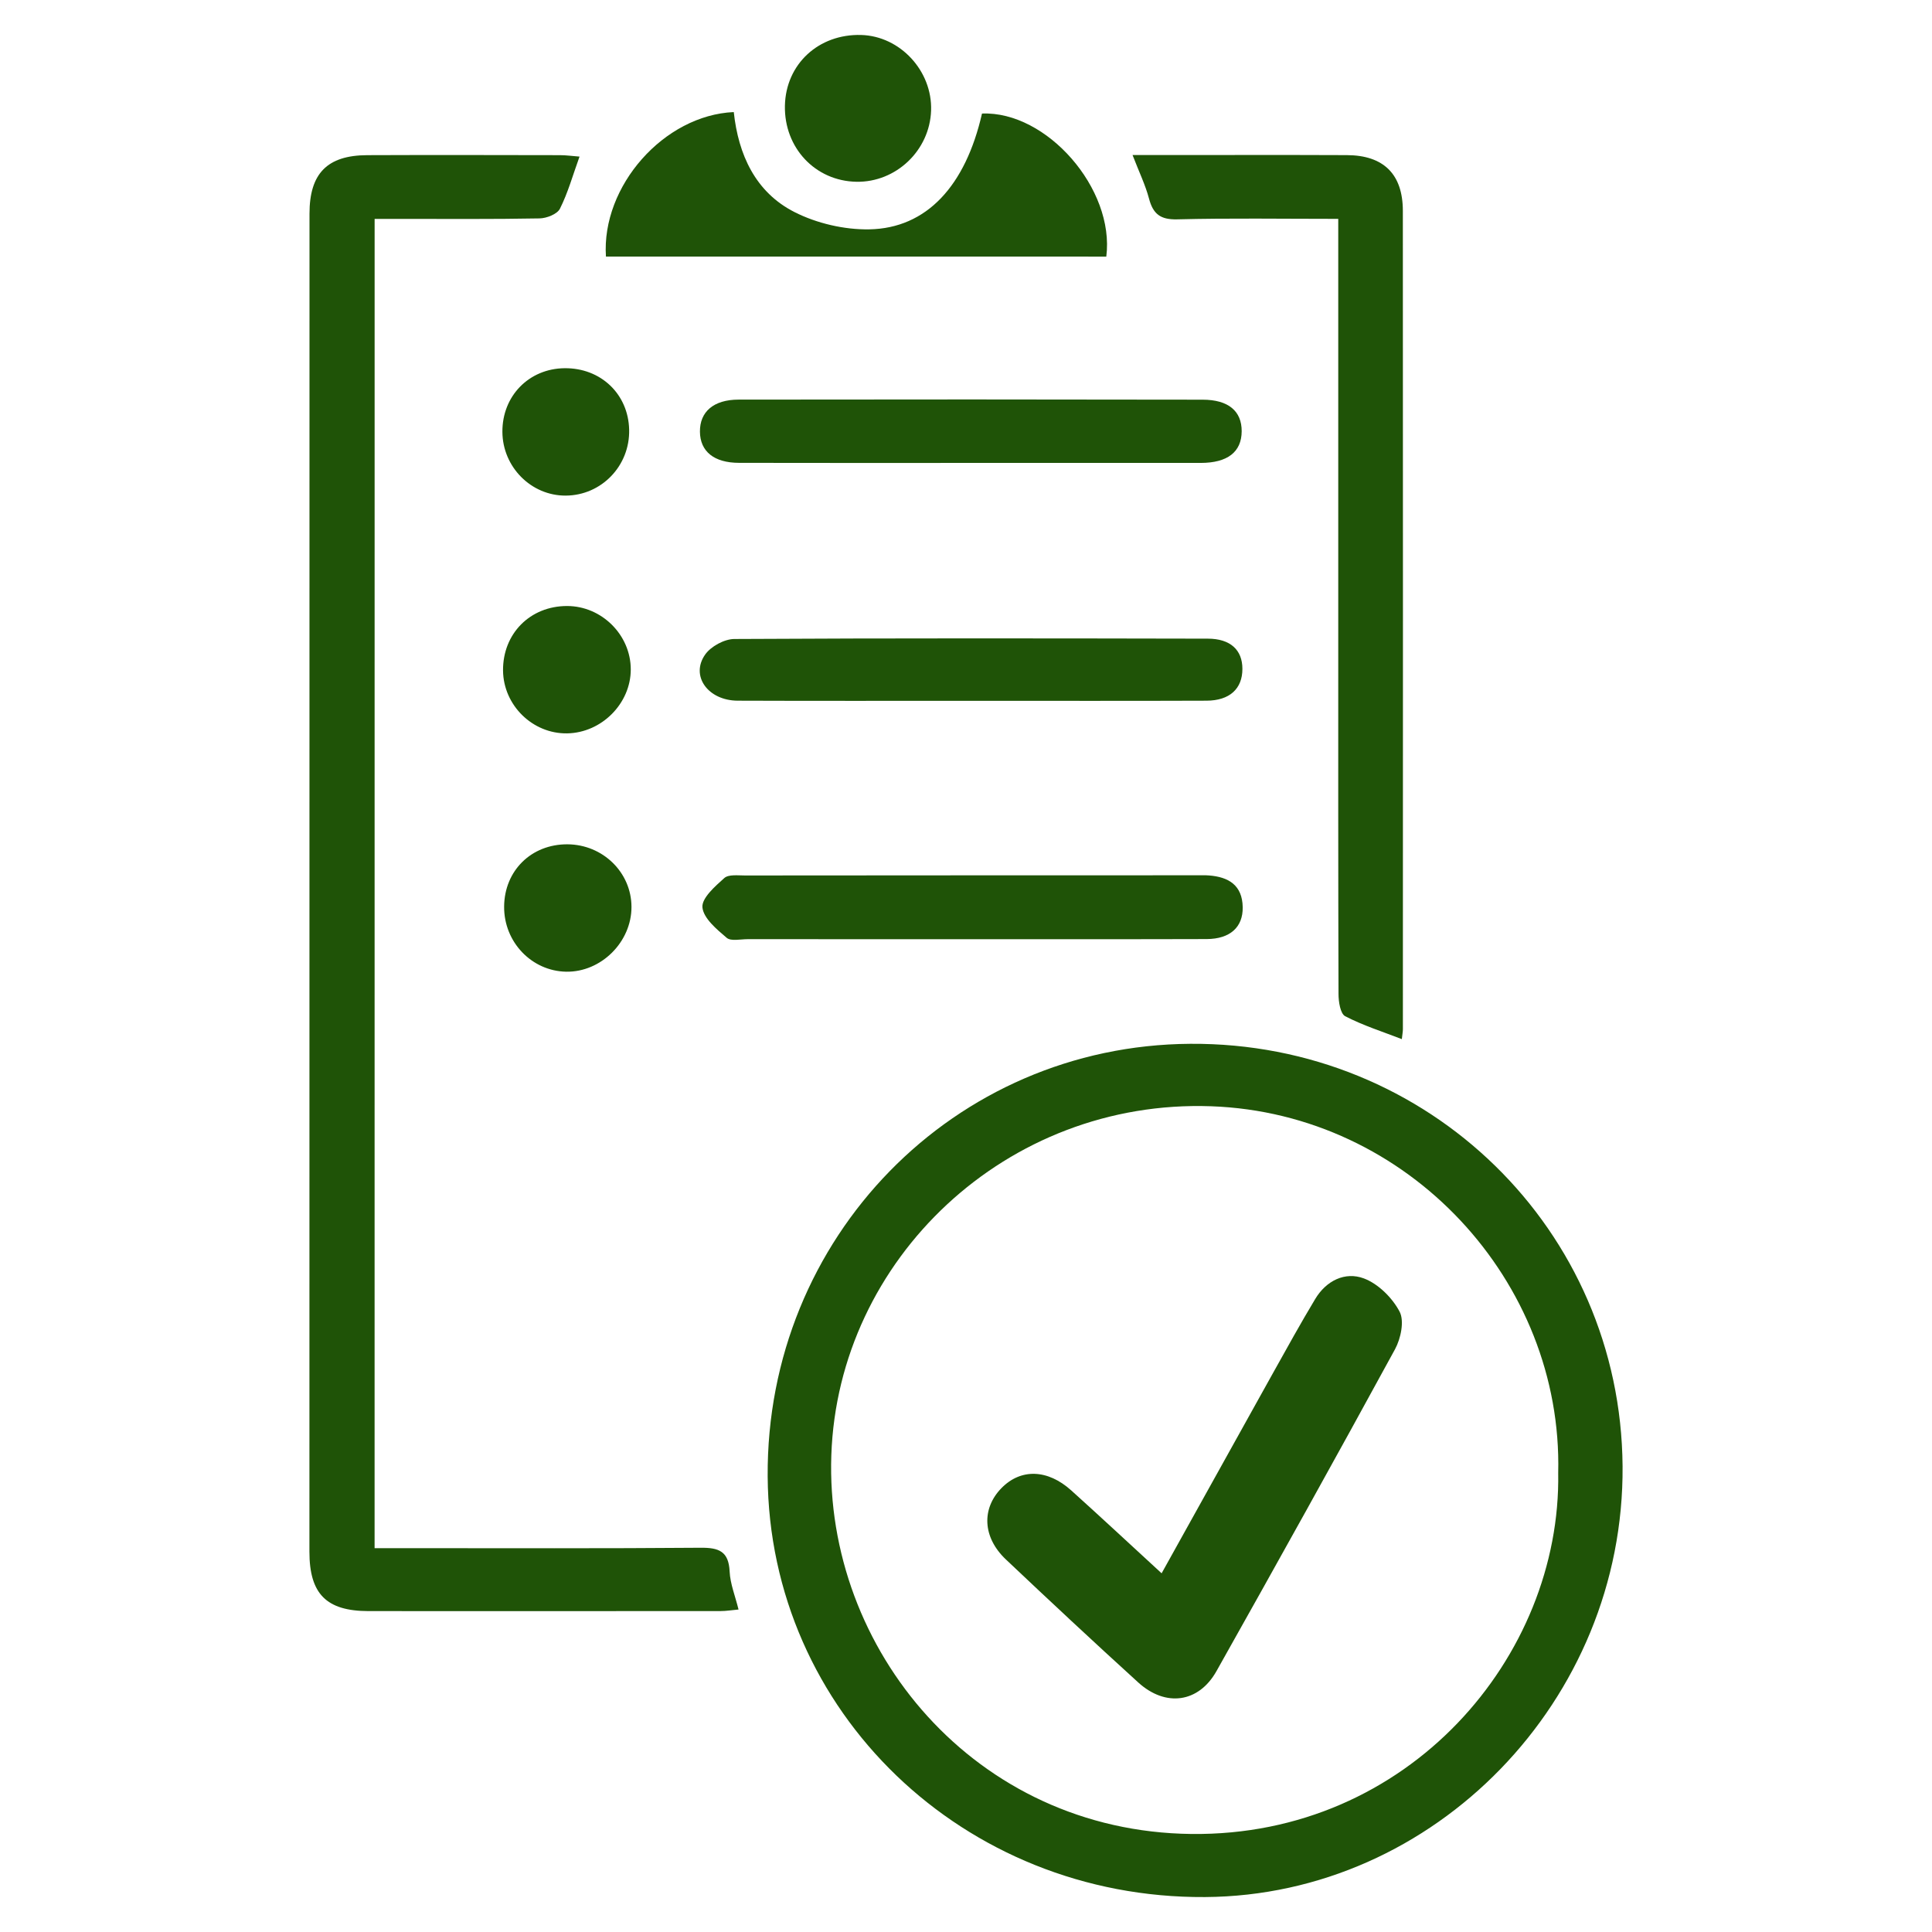 <svg xmlns="http://www.w3.org/2000/svg" xmlns:xlink="http://www.w3.org/1999/xlink" id="Layer_1" x="0px" y="0px" viewBox="0 0 512 512" style="enable-background:new 0 0 512 512;" xml:space="preserve"><style type="text/css">	.st0{fill:#1F5307;}</style><g>	<path class="st0" d="M315.42,276.62c63.19-0.43,114.1,49.32,114.58,111.95c0.47,61.98-49.74,113.78-110.65,114.17  c-64,0.4-115.51-49.14-115.91-111.49C203.03,327.98,252.8,277.04,315.42,276.62z M412.94,390.31  c1.23-50.69-39.66-95.27-91.97-97.14c-54.25-1.93-98.88,40.51-100.66,92.47c-1.77,51.42,38.04,99.72,95.39,100.38  C373.3,486.69,413.76,439.02,412.94,390.31z"></path>	<path class="st0" d="M99.27,410.28c3.43,0,6.13,0,8.82,0c25.87,0,51.74,0.1,77.61-0.11c4.82-0.04,7.41,0.95,7.66,6.29  c0.15,3.26,1.47,6.47,2.36,10.08c-1.89,0.17-3.29,0.41-4.69,0.41c-31.13,0.02-62.26,0.03-93.39,0.01  C86.5,426.94,82,422.41,82,411.22C82,293.03,82,174.83,82.02,56.64c0-10.66,4.69-15.47,15.28-15.52c17.04-0.07,34.07-0.03,51.11,0  c1.6,0,3.21,0.23,5.17,0.38c-1.79,4.96-3.07,9.59-5.19,13.81c-0.72,1.44-3.52,2.53-5.39,2.57c-12.41,0.23-24.82,0.13-37.23,0.13  c-2.05,0-4.1,0-6.49,0C99.27,175.54,99.27,292.38,99.27,410.28z"></path>	<path class="st0" d="M354.65,58c-14.96,0-28.83-0.22-42.68,0.13c-4.46,0.11-6.39-1.42-7.47-5.5c-0.95-3.59-2.61-7-4.36-11.54  c2.65,0,4.82,0,6.99,0c16.6,0,33.21-0.05,49.81,0.02c9.7,0.04,14.82,5.02,14.83,14.75c0.05,72.3,0.02,144.6,0.01,216.9  c0,0.62-0.13,1.25-0.28,2.62c-5.16-2-10.3-3.62-15.01-6.07c-1.29-0.67-1.77-3.85-1.77-5.88c-0.1-31.95-0.07-63.89-0.07-95.84  c0-34.26,0-68.52,0-102.77C354.65,62.78,354.65,60.73,354.65,58z"></path>	<path class="st0" d="M160.58,67.99c-1.23-18.68,15.39-37.48,33.88-38.29c1.2,11.24,5.72,21.25,16.11,26.51  c5.9,2.99,13.18,4.68,19.79,4.57c15.22-0.27,25.51-11.54,29.88-30.69c17.13-0.7,35.23,19.94,32.94,37.91  C249.14,67.99,205.06,67.99,160.58,67.99z"></path>	<path class="st0" d="M257.39,248.9c-19.76,0-39.51,0.01-59.27-0.01c-1.89,0-4.41,0.6-5.54-0.36c-2.65-2.26-6.15-5.16-6.43-8.07  c-0.23-2.44,3.35-5.58,5.8-7.77c1.13-1.01,3.61-0.68,5.48-0.68c39.93-0.04,79.86-0.04,119.79-0.05c1.05,0,2.11-0.04,3.15,0.04  c5.24,0.4,8.87,2.59,8.96,8.43c0.08,5.27-3.33,8.4-9.54,8.43C299,248.93,278.19,248.88,257.39,248.9z"></path>	<path class="st0" d="M257.03,122.68c-20.39,0-40.78,0.03-61.17-0.02c-6.65-0.01-10.32-3.03-10.37-8.26  c-0.05-5.26,3.59-8.49,10.25-8.5c40.99-0.06,81.98-0.06,122.97,0.02c6.88,0.01,10.36,3.06,10.35,8.35  c-0.02,5.49-3.72,8.4-10.86,8.41C297.81,122.7,277.42,122.69,257.03,122.68z"></path>	<path class="st0" d="M257.94,185.72c-20.81,0-41.62,0.05-62.43-0.03c-7.88-0.03-12.61-6.56-8.64-12.22  c1.52-2.17,5.08-4.11,7.72-4.13c41.83-0.24,83.66-0.17,125.49-0.09c6,0.01,9.17,3,9.17,8c0.01,5.27-3.37,8.42-9.52,8.44  C299.15,185.77,278.55,185.72,257.94,185.72z"></path>	<path class="st0" d="M208.01,28.01c0.23-11,8.92-19.06,20.21-18.74c10.34,0.29,18.89,9.54,18.53,20.03  c-0.36,10.56-9.28,19.06-19.79,18.87C216.05,47.97,207.78,39.17,208.01,28.01z"></path>	<path class="st0" d="M150.38,223.75c9.38,0.06,16.94,7.44,16.97,16.57c0.03,9.32-8.07,17.36-17.32,17.19  c-9.15-0.17-16.5-7.88-16.43-17.24C133.66,230.74,140.81,223.7,150.38,223.75z"></path>	<path class="st0" d="M150.29,160.6c9.17,0.01,16.86,7.66,16.87,16.79c0.01,9.03-7.72,16.81-16.86,16.96  c-9.15,0.15-16.9-7.45-16.99-16.65C133.23,167.92,140.49,160.59,150.29,160.6z"></path>	<path class="st0" d="M149.62,97.58c9.59-0.1,16.89,6.84,17.11,16.28c0.23,9.58-7.33,17.43-16.81,17.48  c-9.14,0.05-16.72-7.57-16.78-16.87C133.07,104.95,140.17,97.68,149.62,97.58z"></path>	<path class="st0" d="M307.84,416.94c10.15-18.24,19.8-35.64,29.49-53.02c3.68-6.59,7.33-13.21,11.22-19.68  c2.91-4.85,7.9-7.31,12.88-5.45c3.81,1.42,7.55,5.14,9.48,8.81c1.3,2.48,0.32,7.14-1.22,9.97c-15.57,28.55-31.38,56.97-47.32,85.31  c-4.72,8.39-13.46,9.58-20.71,3c-11.82-10.74-23.49-21.64-35.09-32.61c-6.19-5.86-6.5-13.48-1.14-18.94  c5.1-5.19,12.2-5.01,18.48,0.66C291.7,402.01,299.37,409.15,307.84,416.94z"></path></g></svg>